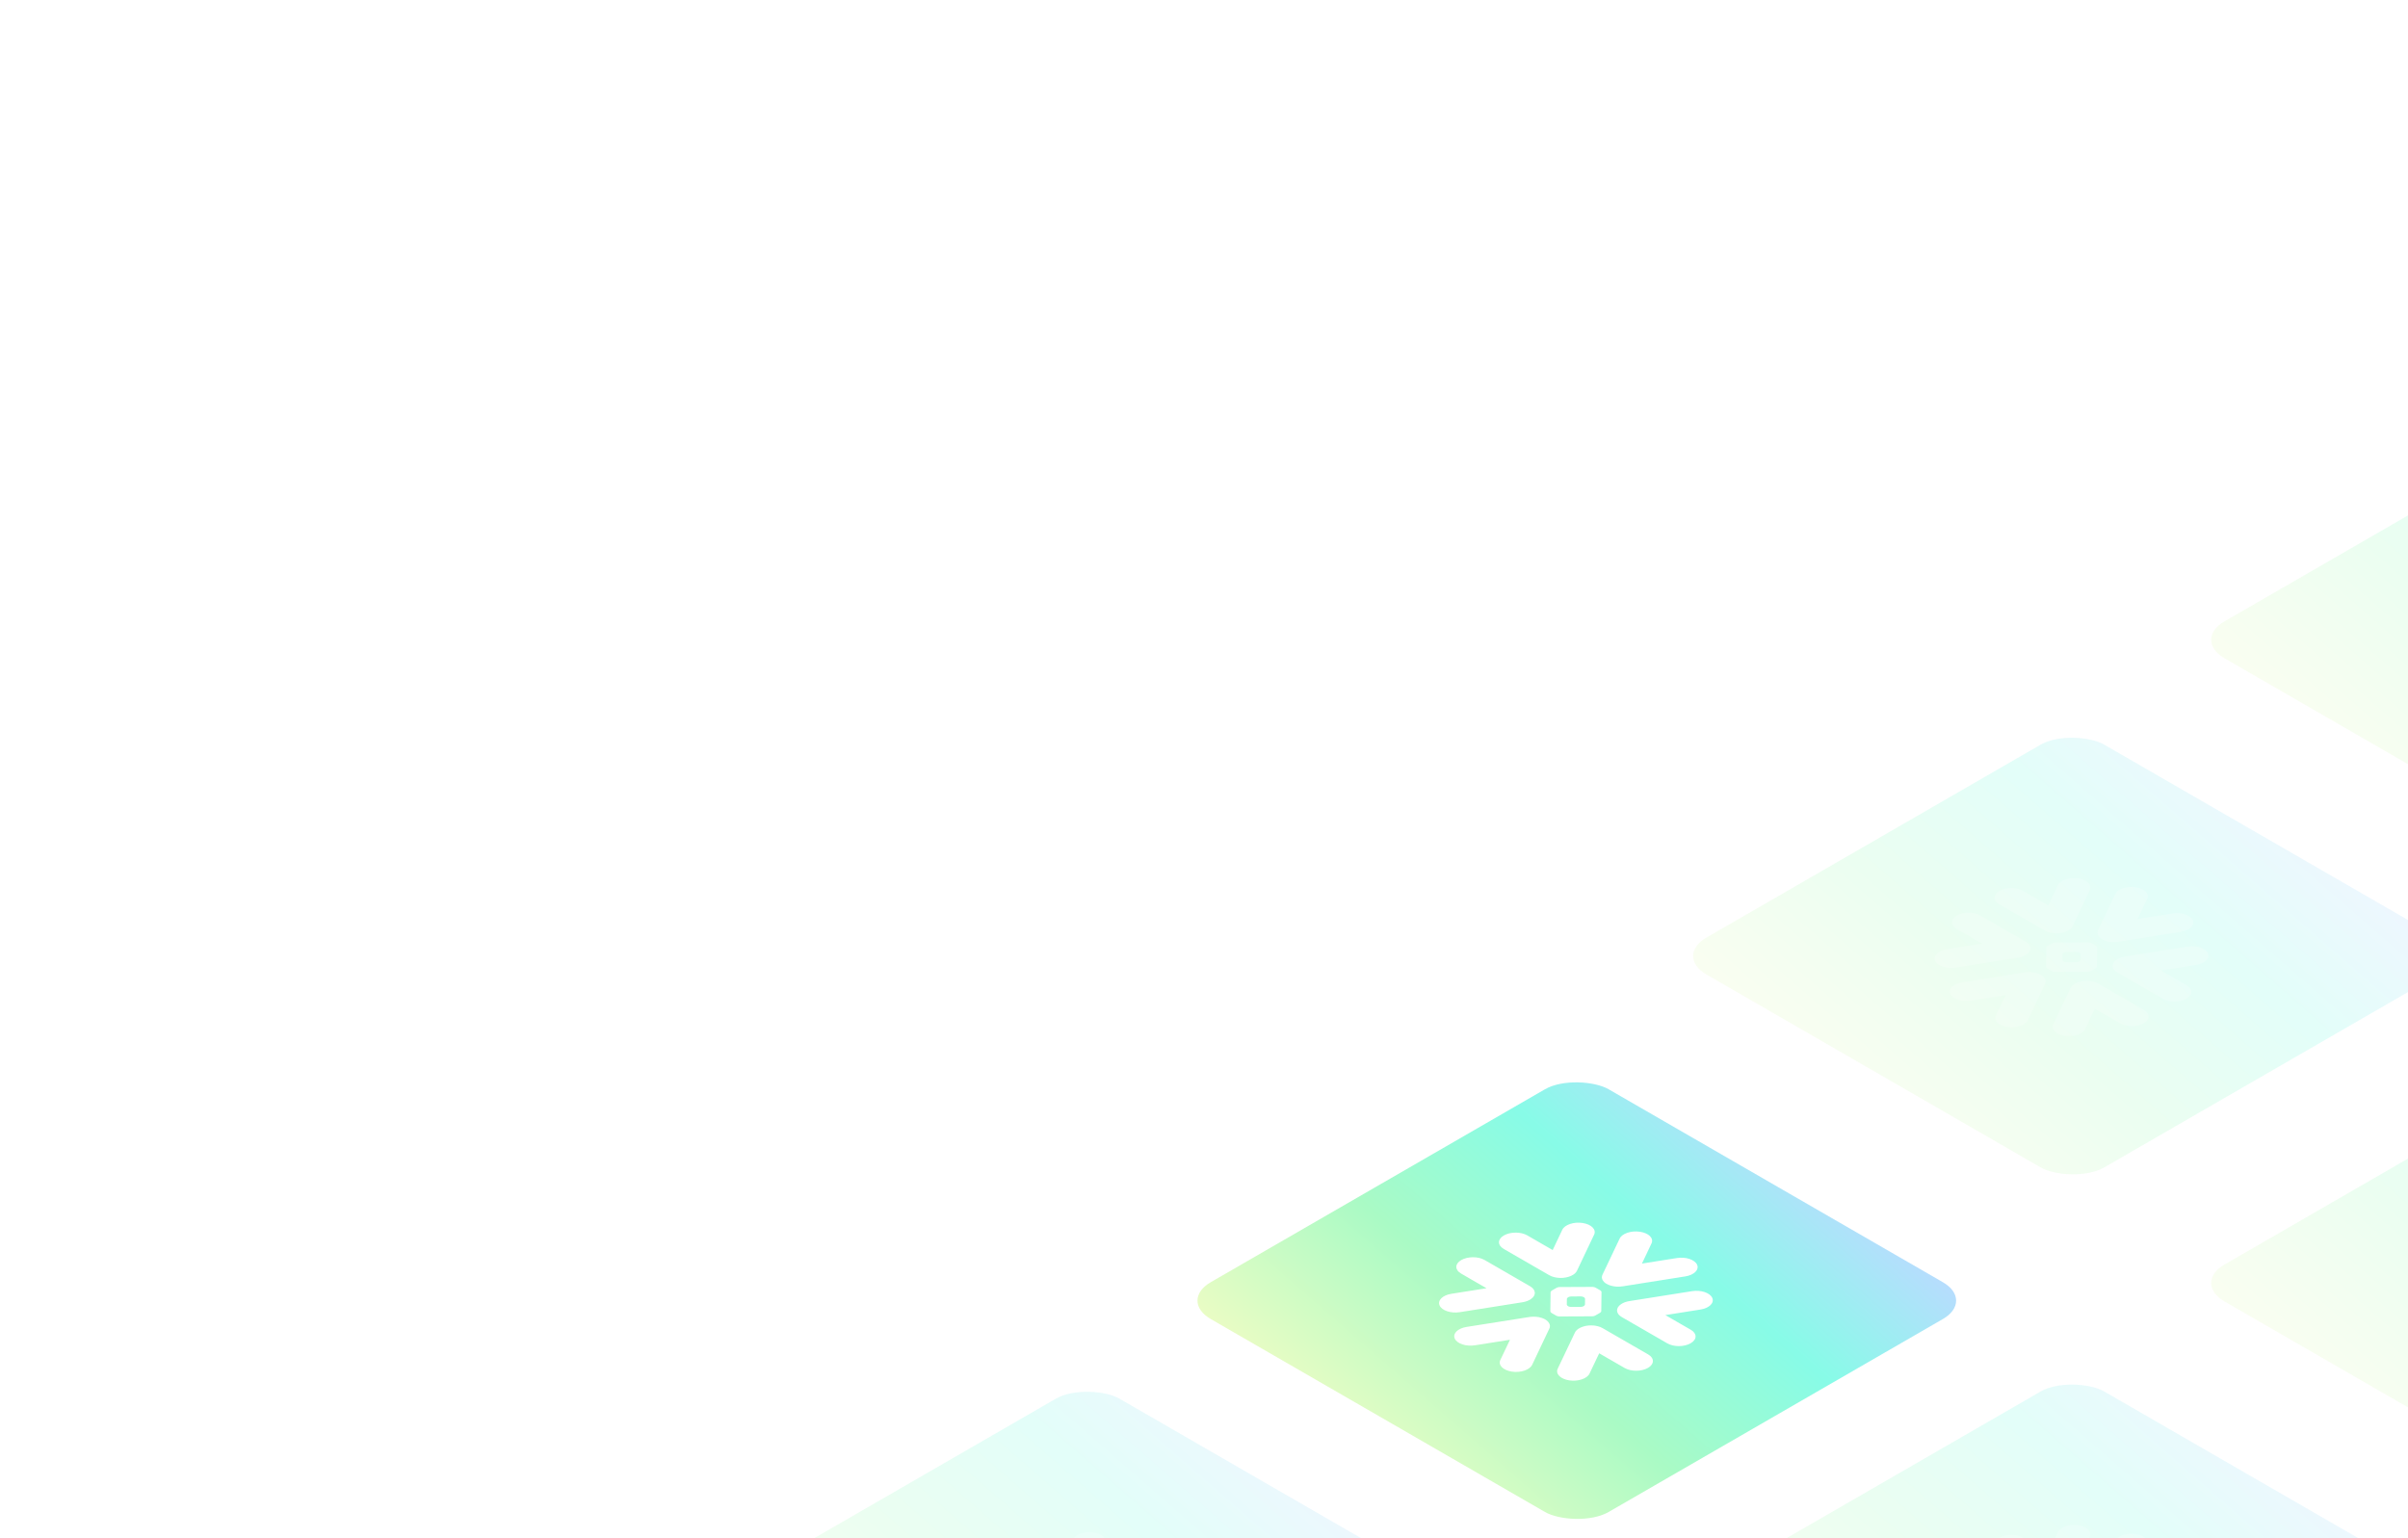 <svg width="335" height="214" viewBox="0 0 335 214" fill="none" xmlns="http://www.w3.org/2000/svg">
<mask id="mask0_2606_858" style="mask-type:alpha" maskUnits="userSpaceOnUse" x="-187" y="0" width="339" height="339">
<circle cx="-17.5" cy="169.5" r="169.5" fill="#D9D9D9"/>
</mask>
<g mask="url(#mask0_2606_858)">
</g>
<rect width="63.931" height="63.931" rx="5.114" transform="matrix(0.866 -0.5 0.866 0.5 95.953 224.023)" fill="url(#paint0_linear_2606_858)" fill-opacity="0.14"/>
<path fill-rule="evenodd" clip-rule="evenodd" d="M161.712 216.056L160.381 218.87L165.249 218.098C166.479 217.903 167.732 218.318 168.053 219.026C168.371 219.732 167.635 220.461 166.41 220.655L157.685 222.035C157.101 222.126 156.511 222.083 156.022 221.932C155.795 221.864 155.593 221.776 155.423 221.671C155.3 221.596 155.192 221.512 155.099 221.419C154.817 221.127 154.723 220.773 154.887 220.422L157.28 215.388C157.615 214.681 158.88 214.255 160.104 214.441C161.332 214.623 162.049 215.346 161.712 216.056ZM167.355 222.706L158.64 224.088C158.169 224.161 157.774 224.314 157.482 224.513C156.694 225.037 156.728 225.824 157.578 226.315L163.908 229.969C164.801 230.485 166.251 230.48 167.156 229.958C168.061 229.435 168.068 228.596 167.177 228.081L163.637 226.037L168.518 225.264C169.748 225.072 170.483 224.341 170.162 223.636C169.841 222.93 168.585 222.512 167.355 222.706ZM154.754 222.832L154.72 225.48C154.721 225.557 154.648 225.661 154.552 225.717L154.385 225.813L154.044 226.01L153.874 226.108C153.781 226.162 153.596 226.206 153.463 226.205L148.878 226.225C148.748 226.227 148.566 226.183 148.475 226.13L148.307 226.033L147.97 225.839L147.804 225.743C147.711 225.689 147.635 225.584 147.636 225.508L147.668 222.862C147.667 222.785 147.745 222.679 147.838 222.625L148.008 222.527L148.349 222.33L148.517 222.233C148.612 222.178 148.793 222.134 148.927 222.135L153.512 222.115C153.643 222.115 153.825 222.158 153.919 222.212L154.085 222.308L154.421 222.503L154.589 222.6C154.679 222.651 154.755 222.756 154.754 222.832ZM152.277 223.533C152.185 223.481 152 223.439 151.866 223.438L150.54 223.445C150.408 223.445 150.226 223.488 150.131 223.543L150.104 223.558C150.012 223.612 149.935 223.718 149.936 223.793L149.926 224.559C149.927 224.636 150.004 224.74 150.096 224.793L150.122 224.808C150.214 224.861 150.392 224.904 150.523 224.904L151.851 224.899C151.983 224.898 152.166 224.855 152.259 224.802L152.285 224.786C152.378 224.733 152.454 224.626 152.455 224.55L152.464 223.784C152.465 223.708 152.394 223.601 152.303 223.549L152.277 223.533ZM135.032 225.633L143.753 224.252C144.222 224.178 144.621 224.025 144.913 223.826C145.697 223.302 145.665 222.514 144.815 222.023L138.485 218.369C137.596 217.856 136.14 217.861 135.239 218.381C134.335 218.904 134.327 219.743 135.216 220.256L138.758 222.302L133.871 223.074C132.645 223.266 131.911 223.996 132.23 224.703C132.553 225.412 133.804 225.826 135.032 225.633ZM150.603 220.541C150.948 220.373 151.212 220.142 151.339 219.873L153.728 214.839C154.063 214.13 153.344 213.406 152.12 213.22C150.898 213.034 149.635 213.459 149.298 214.167L147.962 216.988L144.42 214.943C143.531 214.429 142.077 214.434 141.172 214.956C140.267 215.478 140.261 216.317 141.151 216.83L147.48 220.484C148.329 220.976 149.694 220.995 150.603 220.541ZM151.792 227.798C151.446 227.968 151.18 228.197 151.054 228.467L148.659 233.5C148.324 234.209 149.047 234.935 150.27 235.121C151.492 235.304 152.757 234.88 153.09 234.172L154.431 231.352L157.971 233.396C158.864 233.912 160.316 233.907 161.221 233.384C162.122 232.864 162.132 232.023 161.241 231.509L154.911 227.855C154.063 227.363 152.698 227.344 151.792 227.798ZM147.32 226.956C147.203 226.825 147.048 226.71 146.869 226.61C146.736 226.54 146.592 226.477 146.429 226.424C145.925 226.26 145.311 226.207 144.698 226.304L135.983 227.683C134.755 227.879 134.019 228.608 134.344 229.314C134.661 230.022 135.914 230.435 137.144 230.24L142.018 229.471L140.679 232.283C140.342 232.993 141.061 233.717 142.287 233.902C143.508 234.087 144.769 233.663 145.108 232.954L147.493 227.92C147.659 227.58 147.578 227.241 147.32 226.956Z" fill="white" fill-opacity="0.21"/>
<g filter="url(#filter0_d_2606_858)">
<rect width="63.931" height="63.931" rx="5.114" transform="matrix(0.866 -0.5 0.866 0.5 164 177.969)" fill="url(#paint1_linear_2606_858)" fill-opacity="0.6"/>
<path fill-rule="evenodd" clip-rule="evenodd" d="M229.759 170.001L228.428 172.815L233.296 172.043C234.526 171.848 235.779 172.264 236.1 172.972C236.418 173.677 235.681 174.406 234.457 174.6L225.732 175.981C225.148 176.072 224.558 176.028 224.069 175.877C223.842 175.81 223.64 175.721 223.47 175.617C223.347 175.541 223.239 175.457 223.146 175.364C222.863 175.072 222.77 174.718 222.934 174.367L225.327 169.333C225.662 168.626 226.927 168.2 228.151 168.386C229.379 168.568 230.096 169.291 229.759 170.001ZM235.402 176.652L226.687 178.033C226.216 178.107 225.821 178.259 225.529 178.458C224.741 178.982 224.775 179.769 225.625 180.26L231.955 183.914C232.848 184.43 234.298 184.425 235.203 183.903C236.108 183.381 236.115 182.541 235.224 182.027L231.684 179.983L236.565 179.21C237.795 179.017 238.53 178.287 238.208 177.581C237.887 176.876 236.632 176.457 235.402 176.652ZM222.801 176.778L222.767 179.425C222.768 179.502 222.695 179.606 222.599 179.662L222.432 179.758L222.091 179.955L221.921 180.054C221.828 180.107 221.643 180.151 221.51 180.151L216.925 180.17C216.795 180.172 216.613 180.128 216.522 180.075L216.353 179.978L216.017 179.784L215.851 179.688C215.757 179.634 215.682 179.529 215.682 179.453L215.714 176.807C215.714 176.73 215.792 176.624 215.885 176.571L216.055 176.472L216.396 176.276L216.564 176.178C216.659 176.124 216.84 176.08 216.973 176.08L221.558 176.06C221.69 176.06 221.872 176.104 221.965 176.158L222.132 176.254L222.468 176.448L222.636 176.545C222.726 176.597 222.802 176.702 222.801 176.778ZM220.324 177.479C220.232 177.426 220.046 177.384 219.913 177.384L218.587 177.39C218.455 177.39 218.272 177.433 218.178 177.488L218.151 177.503C218.059 177.557 217.982 177.664 217.983 177.739L217.973 178.504C217.974 178.581 218.051 178.685 218.143 178.738L218.169 178.753C218.26 178.806 218.439 178.85 218.57 178.849L219.898 178.844C220.03 178.844 220.213 178.801 220.305 178.747L220.332 178.732C220.425 178.678 220.501 178.572 220.502 178.495L220.511 177.729C220.512 177.653 220.441 177.547 220.35 177.494L220.324 177.479ZM203.079 179.578L211.8 178.197C212.269 178.123 212.668 177.97 212.96 177.772C213.744 177.248 213.712 176.459 212.862 175.969L206.532 172.314C205.643 171.801 204.187 171.806 203.286 172.327C202.381 172.849 202.374 173.688 203.263 174.202L206.805 176.247L201.918 177.019C200.692 177.211 199.957 177.942 200.277 178.648C200.6 179.357 201.851 179.772 203.079 179.578ZM218.65 174.486C218.994 174.318 219.258 174.088 219.386 173.818L221.775 168.784C222.11 168.075 221.391 167.351 220.167 167.165C218.945 166.979 217.682 167.404 217.344 168.113L216.009 170.933L212.467 168.888C211.578 168.374 210.124 168.379 209.219 168.901C208.314 169.424 208.308 170.262 209.198 170.775L215.527 174.43C216.375 174.922 217.74 174.94 218.65 174.486ZM219.839 181.743C219.493 181.913 219.227 182.142 219.101 182.413L216.706 187.446C216.371 188.155 217.094 188.881 218.316 189.066C219.539 189.249 220.803 188.825 221.137 188.117L222.478 185.298L226.018 187.342C226.911 187.857 228.363 187.852 229.268 187.329C230.169 186.809 230.179 185.969 229.288 185.454L222.958 181.8C222.11 181.308 220.745 181.289 219.839 181.743ZM215.367 180.901C215.25 180.771 215.095 180.655 214.916 180.556C214.783 180.486 214.639 180.422 214.476 180.37C213.972 180.205 213.358 180.152 212.745 180.249L204.03 181.629C202.802 181.824 202.066 182.554 202.39 183.259C202.708 183.967 203.961 184.38 205.191 184.185L210.065 183.417L208.726 186.228C208.389 186.939 209.108 187.662 210.334 187.848C211.554 188.032 212.815 187.608 213.155 186.899L215.54 181.865C215.706 181.526 215.625 181.186 215.367 180.901Z" fill="white"/>
</g>
<rect width="63.931" height="63.931" rx="5.114" transform="matrix(0.866 -0.5 0.866 0.5 232.953 133.023)" fill="url(#paint2_linear_2606_858)" fill-opacity="0.14"/>
<path fill-rule="evenodd" clip-rule="evenodd" d="M298.712 125.056L297.381 127.87L302.249 127.098C303.479 126.903 304.732 127.318 305.053 128.026C305.371 128.732 304.635 129.461 303.41 129.655L294.685 131.035C294.101 131.126 293.511 131.083 293.022 130.932C292.795 130.864 292.593 130.776 292.423 130.671C292.3 130.596 292.192 130.512 292.099 130.419C291.817 130.127 291.723 129.773 291.887 129.422L294.28 124.388C294.615 123.681 295.88 123.255 297.104 123.441C298.332 123.623 299.049 124.346 298.712 125.056ZM304.355 131.706L295.64 133.088C295.169 133.161 294.774 133.314 294.482 133.513C293.694 134.037 293.728 134.824 294.578 135.315L300.908 138.969C301.801 139.485 303.251 139.48 304.156 138.958C305.061 138.435 305.068 137.596 304.177 137.081L300.637 135.037L305.518 134.264C306.748 134.072 307.483 133.341 307.162 132.636C306.841 131.93 305.585 131.512 304.355 131.706ZM291.754 131.832L291.72 134.48C291.721 134.557 291.648 134.661 291.552 134.717L291.385 134.813L291.044 135.01L290.874 135.108C290.781 135.162 290.596 135.206 290.463 135.205L285.878 135.225C285.748 135.227 285.566 135.183 285.475 135.13L285.307 135.033L284.97 134.839L284.804 134.743C284.711 134.689 284.635 134.584 284.636 134.508L284.668 131.862C284.667 131.785 284.745 131.679 284.838 131.625L285.008 131.527L285.349 131.33L285.517 131.233C285.612 131.178 285.793 131.134 285.927 131.135L290.512 131.115C290.643 131.115 290.825 131.158 290.919 131.212L291.085 131.308L291.421 131.503L291.589 131.6C291.679 131.651 291.755 131.756 291.754 131.832ZM289.277 132.533C289.185 132.481 289 132.439 288.866 132.438L287.54 132.445C287.408 132.445 287.226 132.488 287.131 132.543L287.104 132.558C287.012 132.612 286.935 132.718 286.936 132.793L286.926 133.559C286.927 133.636 287.004 133.74 287.096 133.793L287.122 133.808C287.214 133.861 287.392 133.904 287.523 133.904L288.851 133.899C288.983 133.898 289.166 133.855 289.259 133.802L289.285 133.786C289.378 133.733 289.454 133.626 289.455 133.55L289.464 132.784C289.465 132.708 289.394 132.601 289.303 132.549L289.277 132.533ZM272.032 134.633L280.753 133.252C281.222 133.178 281.621 133.025 281.913 132.826C282.697 132.302 282.665 131.514 281.815 131.023L275.485 127.369C274.596 126.856 273.14 126.861 272.239 127.381C271.335 127.904 271.327 128.743 272.216 129.256L275.758 131.302L270.871 132.074C269.645 132.266 268.911 132.996 269.23 133.703C269.553 134.412 270.804 134.826 272.032 134.633ZM287.603 129.541C287.948 129.373 288.212 129.142 288.339 128.873L290.728 123.839C291.063 123.13 290.344 122.406 289.12 122.22C287.898 122.034 286.635 122.459 286.298 123.167L284.962 125.988L281.42 123.943C280.531 123.429 279.077 123.434 278.172 123.956C277.267 124.478 277.261 125.317 278.151 125.83L284.48 129.484C285.329 129.976 286.694 129.995 287.603 129.541ZM288.792 136.798C288.446 136.968 288.18 137.197 288.054 137.467L285.659 142.5C285.324 143.209 286.047 143.935 287.27 144.121C288.492 144.304 289.757 143.88 290.09 143.172L291.431 140.352L294.971 142.396C295.864 142.912 297.316 142.907 298.221 142.384C299.122 141.864 299.132 141.023 298.241 140.509L291.911 136.855C291.063 136.363 289.698 136.344 288.792 136.798ZM284.32 135.956C284.203 135.825 284.048 135.71 283.869 135.61C283.736 135.54 283.592 135.477 283.429 135.424C282.925 135.26 282.311 135.207 281.698 135.304L272.983 136.683C271.755 136.879 271.019 137.608 271.344 138.314C271.661 139.022 272.914 139.435 274.144 139.24L279.018 138.471L277.679 141.283C277.342 141.993 278.061 142.717 279.287 142.902C280.508 143.087 281.769 142.663 282.108 141.954L284.493 136.92C284.659 136.58 284.578 136.241 284.32 135.956Z" fill="white" fill-opacity="0.21"/>
<rect width="63.931" height="63.931" rx="5.114" transform="matrix(0.866 -0.5 0.866 0.5 305.023 89.023)" fill="url(#paint3_linear_2606_858)" fill-opacity="0.14"/>
<path fill-rule="evenodd" clip-rule="evenodd" d="M370.798 81.056L369.467 83.87L374.335 83.098C375.565 82.903 376.818 83.319 377.139 84.026C377.457 84.732 376.721 85.461 375.496 85.655L366.771 87.035C366.187 87.126 365.597 87.083 365.108 86.932C364.881 86.864 364.679 86.776 364.509 86.671C364.386 86.596 364.278 86.512 364.185 86.419C363.903 86.126 363.809 85.773 363.973 85.422L366.366 80.388C366.701 79.681 367.966 79.255 369.19 79.441C370.418 79.623 371.135 80.346 370.798 81.056ZM376.441 87.706L367.726 89.088C367.255 89.162 366.86 89.314 366.568 89.513C365.78 90.037 365.814 90.824 366.664 91.314L372.994 94.969C373.887 95.484 375.337 95.48 376.242 94.958C377.147 94.435 377.154 93.596 376.263 93.082L372.723 91.037L377.604 90.264C378.834 90.072 379.569 89.341 379.248 88.636C378.927 87.93 377.671 87.512 376.441 87.706ZM363.84 87.832L363.806 90.48C363.807 90.557 363.734 90.661 363.638 90.717L363.471 90.813L363.13 91.01L362.96 91.108C362.867 91.162 362.682 91.206 362.549 91.205L357.964 91.225C357.834 91.227 357.652 91.183 357.561 91.13L357.393 91.033L357.056 90.839L356.89 90.743C356.797 90.689 356.721 90.584 356.721 90.508L356.754 87.862C356.753 87.784 356.831 87.679 356.924 87.625L357.094 87.527L357.435 87.33L357.603 87.233C357.698 87.178 357.879 87.134 358.012 87.135L362.597 87.115C362.729 87.115 362.911 87.159 363.004 87.212L363.171 87.308L363.507 87.503L363.675 87.6C363.765 87.651 363.841 87.756 363.84 87.832ZM361.363 88.534C361.271 88.481 361.085 88.439 360.952 88.438L359.626 88.445C359.494 88.445 359.311 88.488 359.217 88.543L359.19 88.558C359.098 88.612 359.021 88.718 359.022 88.793L359.012 89.559C359.013 89.636 359.09 89.74 359.182 89.793L359.208 89.808C359.3 89.861 359.478 89.904 359.609 89.904L360.937 89.899C361.069 89.898 361.252 89.855 361.344 89.802L361.371 89.786C361.464 89.733 361.54 89.626 361.541 89.55L361.55 88.784C361.551 88.708 361.48 88.601 361.389 88.549L361.363 88.534ZM344.118 90.633L352.839 89.252C353.308 89.178 353.707 89.025 353.999 88.826C354.783 88.302 354.751 87.514 353.901 87.023L347.571 83.369C346.682 82.856 345.226 82.861 344.325 83.381C343.42 83.904 343.413 84.743 344.302 85.257L347.844 87.302L342.957 88.074C341.731 88.266 340.997 88.996 341.316 89.703C341.639 90.412 342.89 90.826 344.118 90.633ZM359.689 85.541C360.034 85.373 360.297 85.142 360.425 84.873L362.814 79.839C363.149 79.13 362.43 78.406 361.206 78.219C359.984 78.034 358.721 78.459 358.384 79.167L357.048 81.988L353.506 79.943C352.617 79.429 351.163 79.434 350.258 79.956C349.353 80.478 349.347 81.317 350.237 81.83L356.566 85.484C357.414 85.976 358.78 85.995 359.689 85.541ZM360.878 92.798C360.532 92.968 360.266 93.197 360.14 93.467L357.745 98.5C357.41 99.209 358.133 99.935 359.355 100.121C360.578 100.304 361.842 99.88 362.176 99.172L363.517 96.352L367.057 98.397C367.95 98.912 369.402 98.906 370.307 98.384C371.208 97.864 371.218 97.023 370.327 96.509L363.997 92.855C363.149 92.363 361.784 92.344 360.878 92.798ZM356.406 91.956C356.289 91.825 356.134 91.71 355.955 91.611C355.822 91.54 355.678 91.477 355.515 91.424C355.011 91.26 354.397 91.207 353.784 91.304L345.069 92.683C343.841 92.879 343.105 93.608 343.429 94.314C343.747 95.022 345 95.435 346.23 95.24L351.104 94.471L349.765 97.283C349.428 97.993 350.147 98.717 351.373 98.902C352.594 99.087 353.855 98.663 354.194 97.954L356.579 92.92C356.745 92.58 356.664 92.241 356.406 91.956Z" fill="white" fill-opacity="0.21"/>
<rect width="63.931" height="63.931" rx="5.114" transform="matrix(0.866 -0.5 0.866 0.5 305.023 178.516)" fill="url(#paint4_linear_2606_858)" fill-opacity="0.14"/>
<path fill-rule="evenodd" clip-rule="evenodd" d="M370.798 170.548L369.467 173.362L374.335 172.59C375.565 172.395 376.818 172.811 377.139 173.518C377.457 174.224 376.721 174.953 375.496 175.147L366.771 176.527C366.187 176.619 365.597 176.575 365.108 176.424C364.881 176.357 364.679 176.268 364.509 176.164C364.386 176.088 364.278 176.004 364.185 175.911C363.903 175.619 363.809 175.265 363.973 174.914L366.366 169.88C366.701 169.173 367.966 168.747 369.19 168.933C370.418 169.115 371.135 169.838 370.798 170.548ZM376.441 177.199L367.726 178.58C367.255 178.654 366.86 178.806 366.568 179.005C365.78 179.529 365.814 180.316 366.664 180.807L372.994 184.461C373.887 184.977 375.337 184.972 376.242 184.45C377.147 183.927 377.154 183.088 376.263 182.574L372.723 180.53L377.604 179.756C378.834 179.564 379.569 178.834 379.248 178.128C378.927 177.422 377.671 177.004 376.441 177.199ZM363.84 177.325L363.806 179.972C363.807 180.049 363.734 180.153 363.638 180.209L363.471 180.305L363.13 180.502L362.96 180.6C362.867 180.654 362.682 180.698 362.549 180.698L357.964 180.717C357.834 180.719 357.652 180.675 357.561 180.622L357.393 180.525L357.056 180.331L356.89 180.235C356.797 180.181 356.721 180.076 356.721 180L356.754 177.354C356.753 177.277 356.831 177.171 356.924 177.118L357.094 177.019L357.435 176.822L357.603 176.725C357.698 176.671 357.879 176.626 358.012 176.627L362.597 176.607C362.729 176.607 362.911 176.651 363.004 176.705L363.171 176.801L363.507 176.995L363.675 177.092C363.765 177.144 363.841 177.249 363.84 177.325ZM361.363 178.026C361.271 177.973 361.085 177.931 360.952 177.931L359.626 177.937C359.494 177.937 359.311 177.98 359.217 178.035L359.19 178.05C359.098 178.104 359.021 178.21 359.022 178.285L359.012 179.051C359.013 179.128 359.09 179.232 359.182 179.285L359.208 179.3C359.3 179.353 359.478 179.397 359.609 179.396L360.937 179.391C361.069 179.391 361.252 179.347 361.344 179.294L361.371 179.279C361.464 179.225 361.54 179.118 361.541 179.042L361.55 178.276C361.551 178.2 361.48 178.094 361.389 178.041L361.363 178.026ZM344.118 180.125L352.839 178.744C353.308 178.67 353.707 178.517 353.999 178.319C354.783 177.794 354.751 177.006 353.901 176.516L347.571 172.861C346.682 172.348 345.226 172.353 344.325 172.874C343.42 173.396 343.413 174.235 344.302 174.749L347.844 176.794L342.957 177.566C341.731 177.758 340.997 178.489 341.316 179.195C341.639 179.904 342.89 180.318 344.118 180.125ZM359.689 175.033C360.034 174.865 360.297 174.635 360.425 174.365L362.814 169.331C363.149 168.622 362.43 167.898 361.206 167.712C359.984 167.526 358.721 167.951 358.384 168.659L357.048 171.48L353.506 169.435C352.617 168.921 351.163 168.926 350.258 169.448C349.353 169.971 349.347 170.809 350.237 171.322L356.566 174.977C357.414 175.469 358.78 175.487 359.689 175.033ZM360.878 182.29C360.532 182.46 360.266 182.689 360.14 182.96L357.745 187.992C357.41 188.702 358.133 189.427 359.355 189.613C360.578 189.796 361.842 189.372 362.176 188.664L363.517 185.845L367.057 187.889C367.95 188.404 369.402 188.399 370.307 187.876C371.208 187.356 371.218 186.516 370.327 186.001L363.997 182.347C363.149 181.855 361.784 181.836 360.878 182.29ZM356.406 181.448C356.289 181.317 356.134 181.202 355.955 181.103C355.822 181.033 355.678 180.969 355.515 180.916C355.011 180.752 354.397 180.699 353.784 180.796L345.069 182.176C343.841 182.371 343.105 183.1 343.429 183.806C343.747 184.514 345 184.927 346.23 184.732L351.104 183.964L349.765 186.775C349.428 187.486 350.147 188.209 351.373 188.395C352.594 188.579 353.855 188.155 354.194 187.446L356.579 182.412C356.745 182.072 356.664 181.733 356.406 181.448Z" fill="white" fill-opacity="0.21"/>
<rect width="63.931" height="63.931" rx="5.114" transform="matrix(0.866 -0.5 0.866 0.5 232.953 223.023)" fill="url(#paint5_linear_2606_858)" fill-opacity="0.14"/>
<path fill-rule="evenodd" clip-rule="evenodd" d="M298.712 215.056L297.381 217.87L302.249 217.098C303.479 216.903 304.732 217.318 305.053 218.026C305.371 218.732 304.635 219.461 303.41 219.655L294.685 221.035C294.101 221.126 293.511 221.083 293.022 220.932C292.795 220.864 292.593 220.776 292.423 220.671C292.3 220.596 292.192 220.512 292.099 220.419C291.817 220.127 291.723 219.773 291.887 219.422L294.28 214.388C294.615 213.681 295.88 213.255 297.104 213.441C298.332 213.623 299.049 214.346 298.712 215.056ZM304.355 221.706L295.64 223.088C295.169 223.161 294.774 223.314 294.482 223.513C293.694 224.037 293.728 224.824 294.578 225.315L300.908 228.969C301.801 229.485 303.251 229.48 304.156 228.958C305.061 228.435 305.068 227.596 304.177 227.081L300.637 225.037L305.518 224.264C306.748 224.072 307.483 223.341 307.162 222.636C306.841 221.93 305.585 221.512 304.355 221.706ZM291.754 221.832L291.72 224.48C291.721 224.557 291.648 224.661 291.552 224.717L291.385 224.813L291.044 225.01L290.874 225.108C290.781 225.162 290.596 225.206 290.463 225.205L285.878 225.225C285.748 225.227 285.566 225.183 285.475 225.13L285.307 225.033L284.97 224.839L284.804 224.743C284.711 224.689 284.635 224.584 284.636 224.508L284.668 221.862C284.667 221.785 284.745 221.679 284.838 221.625L285.008 221.527L285.349 221.33L285.517 221.233C285.612 221.178 285.793 221.134 285.927 221.135L290.512 221.115C290.643 221.115 290.825 221.158 290.919 221.212L291.085 221.308L291.421 221.503L291.589 221.6C291.679 221.651 291.755 221.756 291.754 221.832ZM289.277 222.533C289.185 222.481 289 222.439 288.866 222.438L287.54 222.445C287.408 222.445 287.226 222.488 287.131 222.543L287.104 222.558C287.012 222.612 286.935 222.718 286.936 222.793L286.926 223.559C286.927 223.636 287.004 223.74 287.096 223.793L287.122 223.808C287.214 223.861 287.392 223.904 287.523 223.904L288.851 223.899C288.983 223.898 289.166 223.855 289.259 223.802L289.285 223.786C289.378 223.733 289.454 223.626 289.455 223.55L289.464 222.784C289.465 222.708 289.394 222.601 289.303 222.549L289.277 222.533ZM272.032 224.633L280.753 223.252C281.222 223.178 281.621 223.025 281.913 222.826C282.697 222.302 282.665 221.514 281.815 221.023L275.485 217.369C274.596 216.856 273.14 216.861 272.239 217.381C271.335 217.904 271.327 218.743 272.216 219.256L275.758 221.302L270.871 222.074C269.645 222.266 268.911 222.996 269.23 223.703C269.553 224.412 270.804 224.826 272.032 224.633ZM287.603 219.541C287.948 219.373 288.212 219.142 288.339 218.873L290.728 213.839C291.063 213.13 290.344 212.406 289.12 212.22C287.898 212.034 286.635 212.459 286.298 213.167L284.962 215.988L281.42 213.943C280.531 213.429 279.077 213.434 278.172 213.956C277.267 214.478 277.261 215.317 278.151 215.83L284.48 219.484C285.329 219.976 286.694 219.995 287.603 219.541ZM288.792 226.798C288.446 226.968 288.18 227.197 288.054 227.467L285.659 232.5C285.324 233.209 286.047 233.935 287.27 234.121C288.492 234.304 289.757 233.88 290.09 233.172L291.431 230.352L294.971 232.396C295.864 232.912 297.316 232.907 298.221 232.384C299.122 231.864 299.132 231.023 298.241 230.509L291.911 226.855C291.063 226.363 289.698 226.344 288.792 226.798ZM284.32 225.956C284.203 225.825 284.048 225.71 283.869 225.61C283.736 225.54 283.592 225.477 283.429 225.424C282.925 225.26 282.311 225.207 281.698 225.304L272.983 226.683C271.755 226.879 271.019 227.608 271.344 228.314C271.661 229.022 272.914 229.435 274.144 229.24L279.018 228.471L277.679 231.283C277.342 231.993 278.061 232.717 279.287 232.902C280.508 233.087 281.769 232.663 282.108 231.954L284.493 226.92C284.659 226.58 284.578 226.241 284.32 225.956Z" fill="white" fill-opacity="0.21"/>
<defs>
<filter id="filter0_d_2606_858" x="161" y="146.003" width="116.734" height="69.931" filterUnits="userSpaceOnUse" color-interpolation-filters="sRGB">
<feFlood flood-opacity="0" result="BackgroundImageFix"/>
<feColorMatrix in="SourceAlpha" type="matrix" values="0 0 0 0 0 0 0 0 0 0 0 0 0 0 0 0 0 0 127 0" result="hardAlpha"/>
<feOffset dy="3"/>
<feGaussianBlur stdDeviation="1.5"/>
<feComposite in2="hardAlpha" operator="out"/>
<feColorMatrix type="matrix" values="0 0 0 0 0.278 0 0 0 0 0.278 0 0 0 0 0.278 0 0 0 0.53 0"/>
<feBlend mode="normal" in2="BackgroundImageFix" result="effect1_dropShadow_2606_858"/>
<feBlend mode="normal" in="SourceGraphic" in2="effect1_dropShadow_2606_858" result="shape"/>
</filter>
<linearGradient id="paint0_linear_2606_858" x1="5.55" y1="-27.426" x2="79.393" y2="-12.484" gradientUnits="userSpaceOnUse">
<stop stop-color="#DEFB9D"/>
<stop offset="0.37" stop-color="#71F79E"/>
<stop offset="0.7" stop-color="#38F9D7"/>
<stop offset="1" stop-color="#89C4FE"/>
</linearGradient>
<linearGradient id="paint1_linear_2606_858" x1="5.55" y1="-27.426" x2="79.393" y2="-12.484" gradientUnits="userSpaceOnUse">
<stop stop-color="#DEFB9D"/>
<stop offset="0.37" stop-color="#71F79E"/>
<stop offset="0.7" stop-color="#38F9D7"/>
<stop offset="1" stop-color="#89C4FE"/>
</linearGradient>
<linearGradient id="paint2_linear_2606_858" x1="5.55" y1="-27.426" x2="79.393" y2="-12.484" gradientUnits="userSpaceOnUse">
<stop stop-color="#DEFB9D"/>
<stop offset="0.37" stop-color="#71F79E"/>
<stop offset="0.7" stop-color="#38F9D7"/>
<stop offset="1" stop-color="#89C4FE"/>
</linearGradient>
<linearGradient id="paint3_linear_2606_858" x1="5.55" y1="-27.426" x2="79.393" y2="-12.484" gradientUnits="userSpaceOnUse">
<stop stop-color="#DEFB9D"/>
<stop offset="0.37" stop-color="#71F79E"/>
<stop offset="0.7" stop-color="#38F9D7"/>
<stop offset="1" stop-color="#89C4FE"/>
</linearGradient>
<linearGradient id="paint4_linear_2606_858" x1="5.55" y1="-27.426" x2="79.393" y2="-12.484" gradientUnits="userSpaceOnUse">
<stop stop-color="#DEFB9D"/>
<stop offset="0.37" stop-color="#71F79E"/>
<stop offset="0.7" stop-color="#38F9D7"/>
<stop offset="1" stop-color="#89C4FE"/>
</linearGradient>
<linearGradient id="paint5_linear_2606_858" x1="5.55" y1="-27.426" x2="79.393" y2="-12.484" gradientUnits="userSpaceOnUse">
<stop stop-color="#DEFB9D"/>
<stop offset="0.37" stop-color="#71F79E"/>
<stop offset="0.7" stop-color="#38F9D7"/>
<stop offset="1" stop-color="#89C4FE"/>
</linearGradient>
</defs>
</svg>
